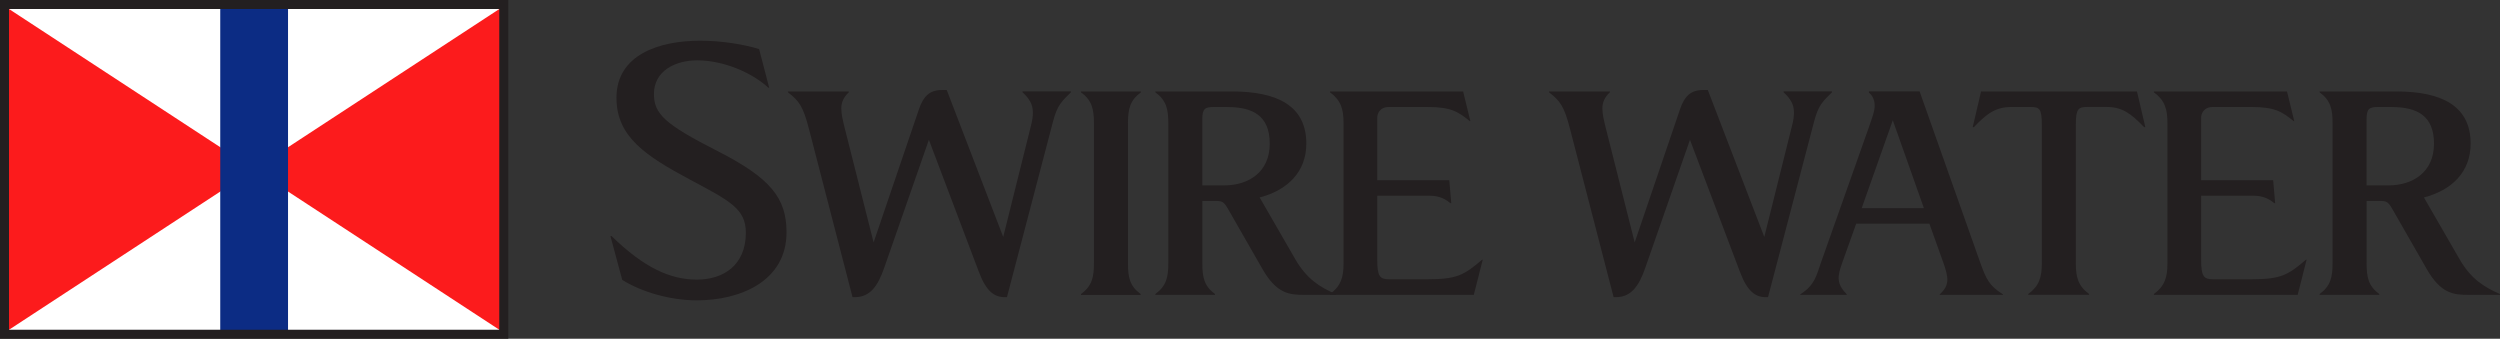 <?xml version="1.0" encoding="UTF-8"?>
<svg id="a" data-name="Layer 1" xmlns="http://www.w3.org/2000/svg" viewBox="0 0 588.31 79.72">
  <rect x="0" y="0" width="588.31" height="79.72" fill="#333333" stroke="none"/>
  <defs>
    <style>
      .b {
        fill: #0c2c84;
      }

      .b, .c, .d, .e {
        stroke-width: 0px;
      }

      .c {
        fill: #fff;
      }

      .d {
        fill: #231f20;
      }

      .e {
        fill: #fc1b1c;
      }
    </style>
  </defs>
  <g>
    <g>
      <rect class="c" x="1.06" y="1.06" width="117.5" height="77.6"/>
      <polygon class="e" points="1.06 78.29 59.81 39.86 1.06 1.43 1.06 78.29"/>
      <polygon class="e" points="118.56 1.43 59.81 39.86 118.56 78.29 118.56 1.43"/>
      <rect class="b" x="51.83" y="1.05" width="15.95" height="77.61"/>
    </g>
    <path class="d" d="m119.62,79.72H0V0h119.62v79.72Zm-2.13-77.6H2.12v75.48h115.37V2.12Z"/>
  </g>
  <g>
    <path class="d" d="m163.99,70.68c-6.17,0-12.88-1.9-17.56-4.81l-2.78-10.31h.27c7.73,7.53,13.9,10.24,20.07,10.24s11.53-3.32,11.53-11.05c0-5.63-3.87-7.53-13.02-12.41-10.65-5.7-17.43-10.17-17.43-19.33,0-10.1,9.97-13.43,19.67-13.43,5.22,0,10.38.88,13.9,1.97l2.37,9.09h-.2c-3.73-3.46-10.44-6.44-16.75-6.44-5.09,0-10.17,2.44-10.17,7.93,0,4.68,2.58,7.12,14.99,13.43,12.48,6.37,16.21,11.05,16.21,19.12,0,11.46-10.85,16-21.09,16Z"/>
    <path class="d" d="m252.01,21.72c-2.03,2.03-3.19,2.92-4.2,6.85l-10.85,41.36h-.54c-2.37,0-4.34-1.29-6.1-6.04l-11.73-30.99-10.51,30.11c-1.42,4.07-3.19,6.92-6.92,6.92h-.54l-10.24-39.53c-1.42-5.49-2.31-6.58-4.95-8.68v-.2h14.31v.2c-1.29,1.22-1.76,2.44-1.76,3.8s.34,2.71.75,4.41l6.85,27.12,10.71-31.46c1.02-2.92,2.44-4.41,5.42-4.41h1.08l13.29,34.58,6.51-26.11c.34-1.22.47-2.24.47-3.19,0-1.83-.75-3.19-2.44-4.75v-.2h11.39v.2Z"/>
    <path class="d" d="m268.49,21.72c-2.58,1.9-3.05,3.93-3.05,7.26v32.96c0,3.32.41,5.36,2.98,7.26v.2h-14.04v-.2c2.58-1.9,3.05-3.93,3.05-7.26V28.98c0-3.32-.47-5.36-3.05-7.26v-.2h14.1v.2Z"/>
    <path class="d" d="m314.33,69.39h-7.39c-3.53,0-6.51-.27-9.83-6.04l-7.73-13.49c-1.42-2.51-1.56-2.58-3.73-2.58h-2.71v14.65c0,3.32.41,5.36,2.98,7.26v.2h-14.04v-.2c2.58-1.9,3.05-3.93,3.05-7.26V28.98c0-3.32-.47-5.36-3.05-7.26v-.2h18.04c10.78,0,17.49,3.46,17.49,12.27,0,6.71-4.48,10.98-10.98,12.68l8.41,14.58c2.64,4.54,5.7,6.51,9.49,8.14v.2Zm-25.5-44.21h-3.19c-2.1,0-2.71.41-2.71,2.92v15.53h5.09c5.9,0,10.78-3.19,10.78-9.83s-4.07-8.61-9.97-8.61Z"/>
    <path class="d" d="m348.92,61.12l-2.1,8.27h-33.84v-.2c2.58-1.9,3.19-3.93,3.19-7.26V28.98c0-3.32-.61-5.36-3.19-7.26v-.2h31.33l1.7,6.98h-.14c-2.78-2.24-4.41-3.32-9.97-3.32h-9.02c-2.24,0-2.78,1.63-2.78,2.51v14.71h16.95l.47,5.42h-.2c-.88-.75-2.37-1.76-4.88-1.76h-12.34v15.05c0,3.93.61,4.61,2.78,4.61h9.02c6.92,0,8.61-.95,12.88-4.61h.14Z"/>
    <path class="d" d="m431.11,21.72c-2.03,2.03-3.19,2.92-4.2,6.85l-10.85,41.36h-.54c-2.37,0-4.34-1.29-6.1-6.04l-11.73-30.99-10.51,30.11c-1.42,4.07-3.19,6.92-6.92,6.92h-.54l-10.24-39.53c-1.42-5.49-2.31-6.58-4.95-8.68v-.2h14.31v.2c-1.29,1.22-1.76,2.44-1.76,3.8s.34,2.71.75,4.41l6.85,27.12,10.71-31.46c1.02-2.92,2.44-4.41,5.42-4.41h1.08l13.29,34.58,6.51-26.11c.34-1.22.47-2.24.47-3.19,0-1.83-.75-3.19-2.44-4.75v-.2h11.39v.2Z"/>
    <path class="d" d="m471.32,69.39h-14.85v-.14c2.37-2.1,2.1-3.93.81-7.53l-3.25-9.09h-17.22l-3.25,9.09c-1.22,3.39-1.42,5.02,1.02,7.53v.14h-10.92v-.14c3.46-2.17,3.8-4.48,4.88-7.53l11.26-31.8c.75-2.17,1.36-3.73,1.36-5.02,0-1.15-.34-2.24-1.36-3.12v-.27h11.93l14.24,40.21c1.42,3.93,2.1,5.49,5.36,7.53v.14Zm-18.58-20.41l-7.32-20.68-7.32,20.68h14.65Z"/>
    <path class="d" d="m504.83,29.92h-.27c-3.19-3.32-5.22-4.75-8.88-4.75h-4.41c-2.17,0-2.78.34-2.78,4.27v32.48c0,3.32.54,5.36,3.12,7.26v.2h-14.31v-.2c2.58-1.9,3.19-3.93,3.19-7.26V29.45c0-3.93-.54-4.27-2.71-4.27h-4.41c-3.66,0-5.7,1.42-8.88,4.75h-.27l1.97-8.41h36.69l1.97,8.41Z"/>
    <path class="d" d="m542.8,61.12l-2.1,8.27h-33.84v-.2c2.58-1.9,3.19-3.93,3.19-7.26V28.98c0-3.32-.61-5.36-3.19-7.26v-.2h31.33l1.7,6.98h-.14c-2.78-2.24-4.41-3.32-9.97-3.32h-9.02c-2.24,0-2.78,1.63-2.78,2.51v14.71h16.95l.47,5.42h-.2c-.88-.75-2.37-1.76-4.88-1.76h-12.34v15.05c0,3.93.61,4.61,2.78,4.61h9.02c6.92,0,8.61-.95,12.88-4.61h.14Z"/>
    <path class="d" d="m588.31,69.39h-7.39c-3.53,0-6.51-.27-9.83-6.04l-7.73-13.49c-1.42-2.51-1.56-2.58-3.73-2.58h-2.71v14.65c0,3.32.41,5.36,2.98,7.26v.2h-14.04v-.2c2.58-1.9,3.05-3.93,3.05-7.26V28.98c0-3.32-.47-5.36-3.05-7.26v-.2h18.04c10.78,0,17.5,3.46,17.5,12.27,0,6.71-4.48,10.98-10.99,12.68l8.41,14.58c2.64,4.54,5.7,6.51,9.49,8.14v.2Zm-25.5-44.21h-3.19c-2.1,0-2.71.41-2.71,2.92v15.53h5.09c5.9,0,10.78-3.19,10.78-9.83s-4.07-8.61-9.97-8.61Z"/>
  </g>
</svg>